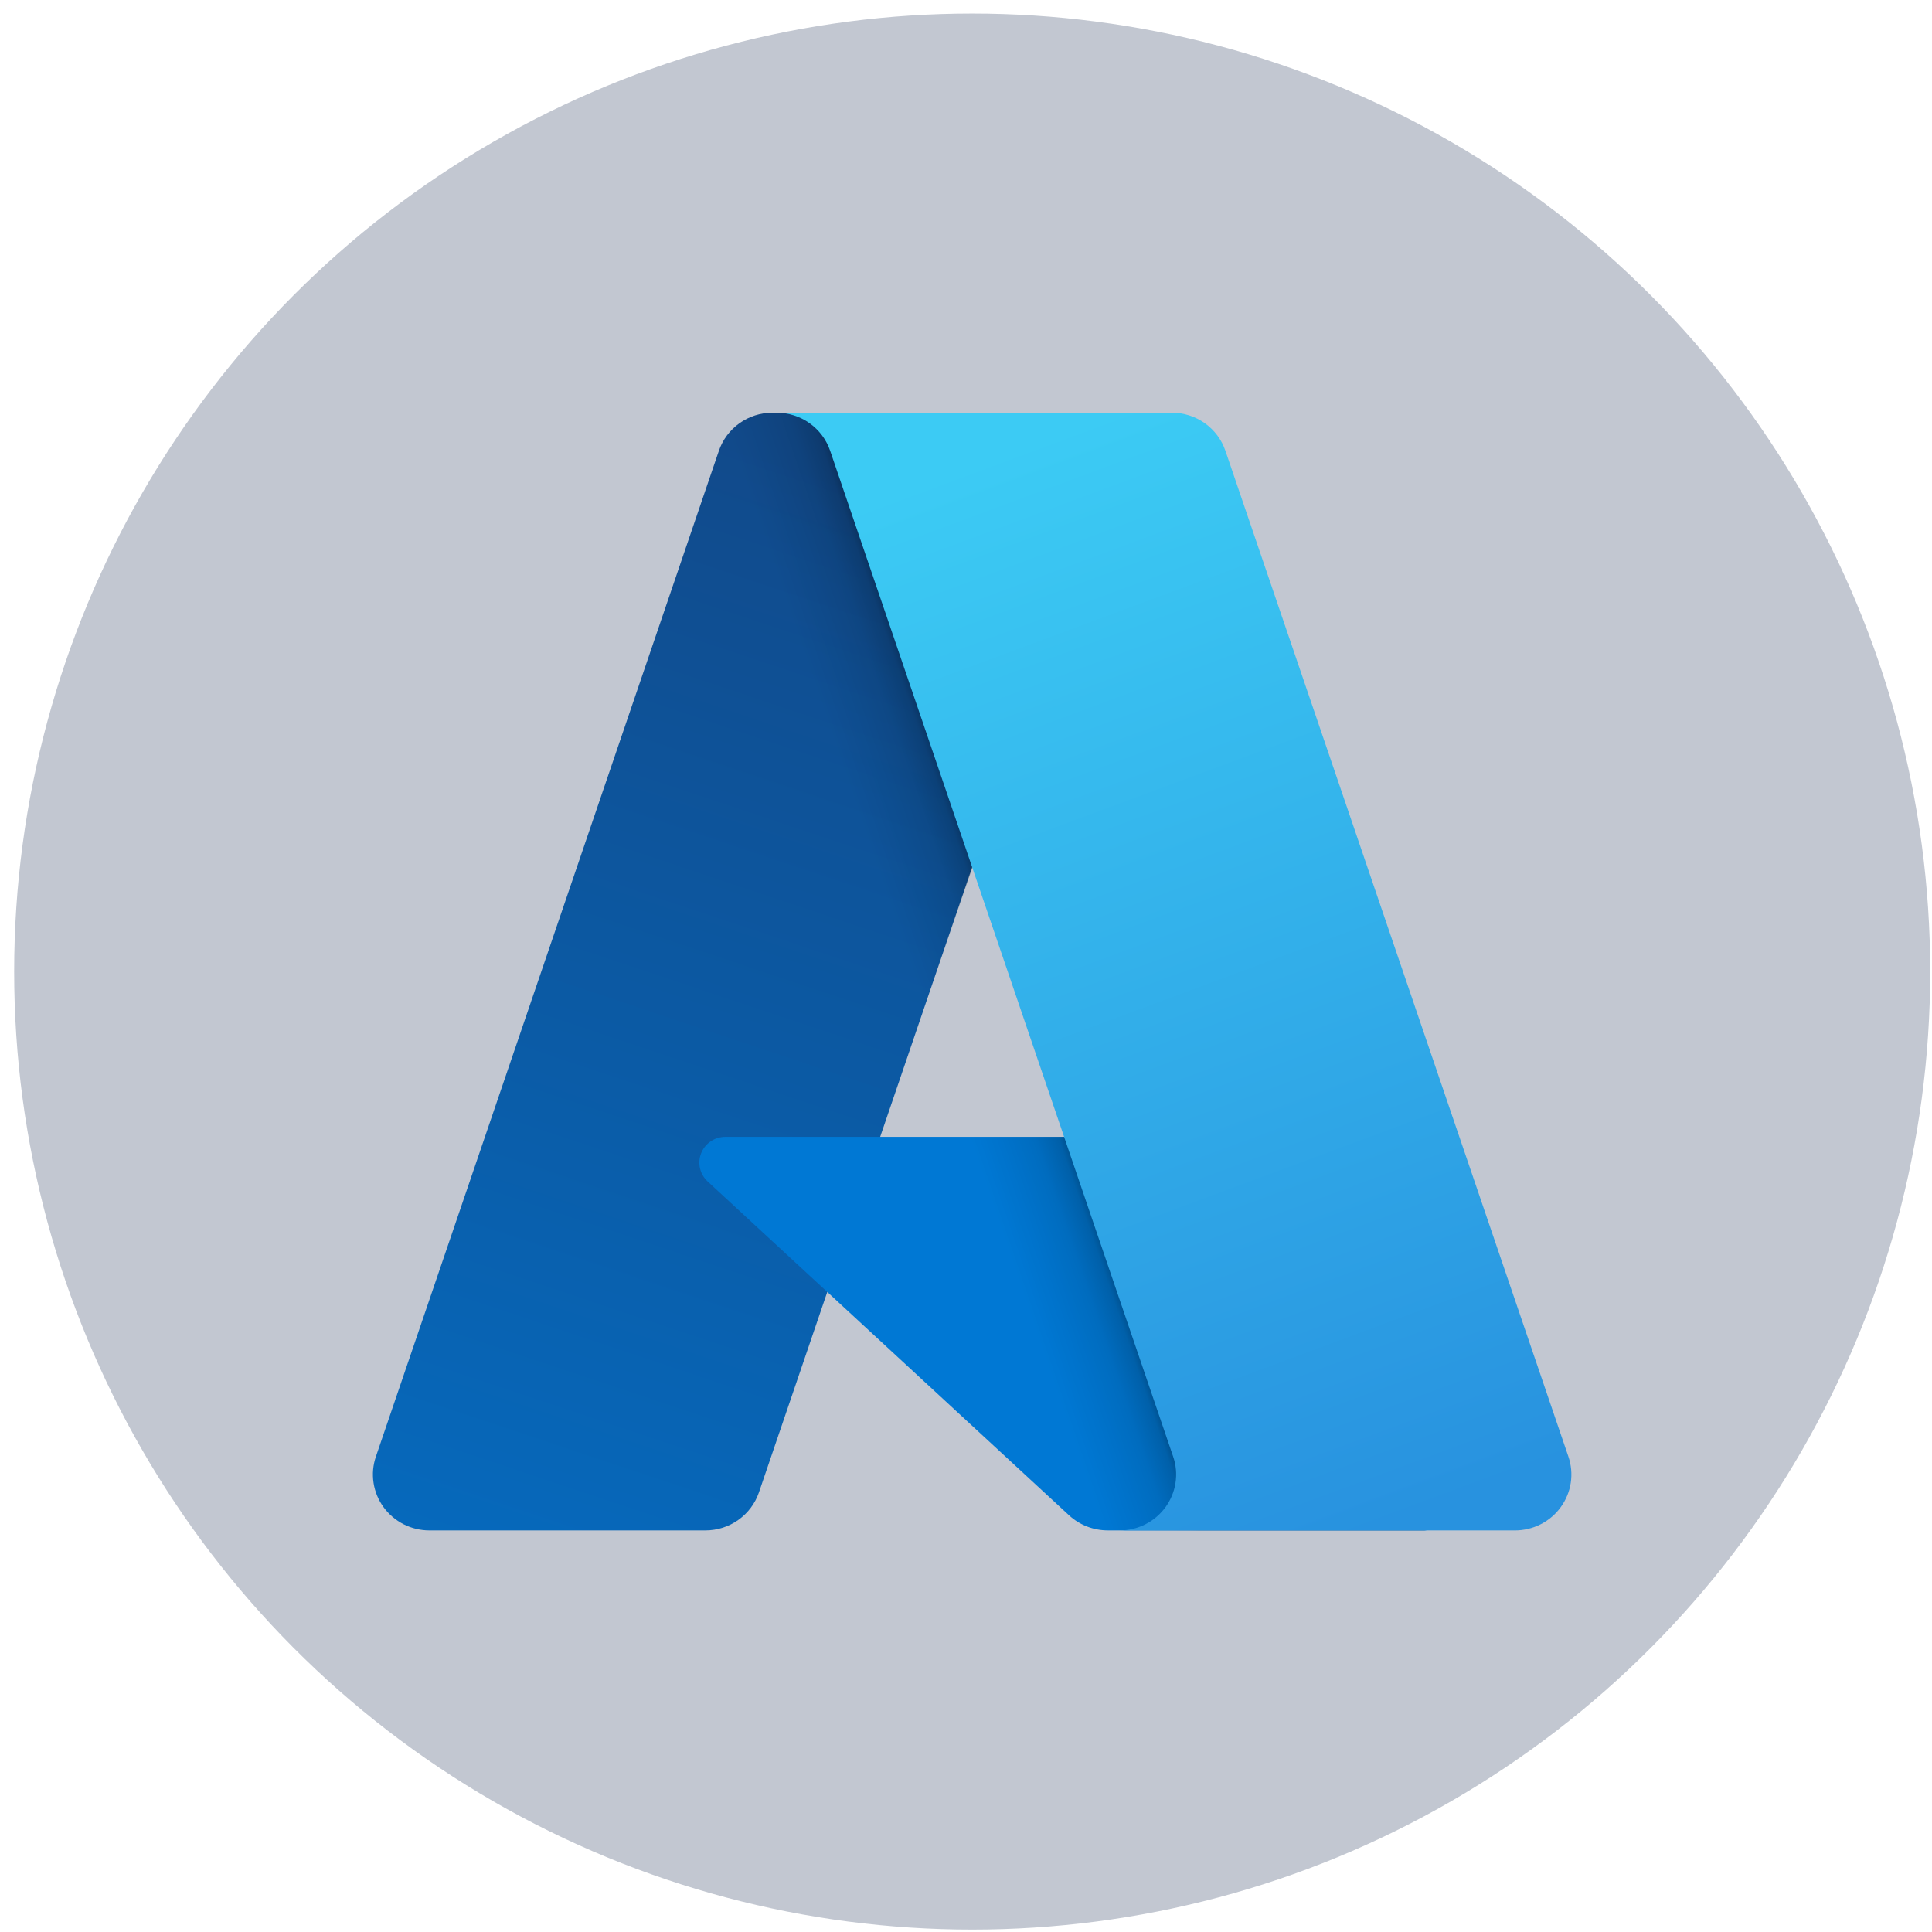 <svg width="121" height="121" viewBox="0 0 121 121" fill="none" xmlns="http://www.w3.org/2000/svg">
<circle cx="60.887" cy="60.849" r="60" fill="#C2C7D1"/>
<path d="M48.379 25.849H70.59L47.533 93.464C47.296 94.158 46.845 94.762 46.243 95.19C45.641 95.618 44.919 95.848 44.178 95.848H26.892C26.33 95.848 25.777 95.716 25.277 95.462C24.778 95.208 24.347 94.841 24.019 94.389C23.692 93.938 23.478 93.416 23.395 92.867C23.311 92.317 23.361 91.756 23.541 91.23L45.023 28.234C45.26 27.539 45.711 26.935 46.313 26.507C46.915 26.079 47.638 25.849 48.379 25.849Z" fill="url(#paint0_linear_1329_462)"/>
<path d="M80.655 71.2H45.433C45.105 71.2 44.785 71.297 44.514 71.479C44.244 71.662 44.035 71.92 43.914 72.222C43.794 72.523 43.769 72.853 43.841 73.17C43.913 73.486 44.08 73.773 44.319 73.994L66.952 94.901C67.611 95.509 68.479 95.848 69.38 95.847H89.324L80.655 71.2Z" fill="#0078D4"/>
<path d="M48.378 25.849C47.629 25.846 46.898 26.081 46.293 26.518C45.688 26.955 45.24 27.573 45.015 28.28L23.567 91.172C23.375 91.7 23.315 92.266 23.392 92.823C23.468 93.379 23.678 93.909 24.006 94.367C24.332 94.826 24.766 95.2 25.27 95.458C25.774 95.715 26.333 95.849 26.901 95.847H44.633C45.293 95.731 45.91 95.442 46.421 95.012C46.932 94.582 47.319 94.025 47.541 93.399L51.819 80.924L67.097 95.027C67.737 95.551 68.54 95.841 69.371 95.847H89.241L80.526 71.2L55.122 71.206L70.67 25.849H48.378Z" fill="url(#paint1_linear_1329_462)"/>
<path d="M76.746 28.23C76.509 27.537 76.059 26.933 75.457 26.506C74.856 26.079 74.135 25.849 73.395 25.85H48.641C49.381 25.85 50.102 26.079 50.703 26.506C51.304 26.934 51.755 27.537 51.991 28.23L73.474 91.229C73.654 91.755 73.704 92.317 73.621 92.866C73.538 93.416 73.324 93.938 72.996 94.39C72.669 94.841 72.238 95.209 71.738 95.463C71.239 95.716 70.685 95.849 70.124 95.849H94.879C95.44 95.849 95.994 95.716 96.493 95.462C96.993 95.209 97.424 94.841 97.751 94.389C98.078 93.938 98.293 93.416 98.376 92.866C98.459 92.317 98.408 91.755 98.229 91.229L76.746 28.23Z" fill="url(#paint2_linear_1329_462)"/>
<defs>
<linearGradient id="paint0_linear_1329_462" x1="56.474" y1="31.037" x2="33.832" y2="98.623" gradientUnits="userSpaceOnUse">
<stop stop-color="#114A8B"/>
<stop offset="1" stop-color="#0669BC"/>
</linearGradient>
<linearGradient id="paint1_linear_1329_462" x1="63.679" y1="62.467" x2="58.355" y2="64.286" gradientUnits="userSpaceOnUse">
<stop stop-opacity="0.3"/>
<stop offset="0.071" stop-opacity="0.2"/>
<stop offset="0.321" stop-opacity="0.1"/>
<stop offset="0.623" stop-opacity="0.05"/>
<stop offset="1" stop-opacity="0"/>
</linearGradient>
<linearGradient id="paint2_linear_1329_462" x1="60.743" y1="29.07" x2="85.608" y2="96.004" gradientUnits="userSpaceOnUse">
<stop stop-color="#3CCBF4"/>
<stop offset="1" stop-color="#2892DF"/>
</linearGradient>
</defs>
</svg>
